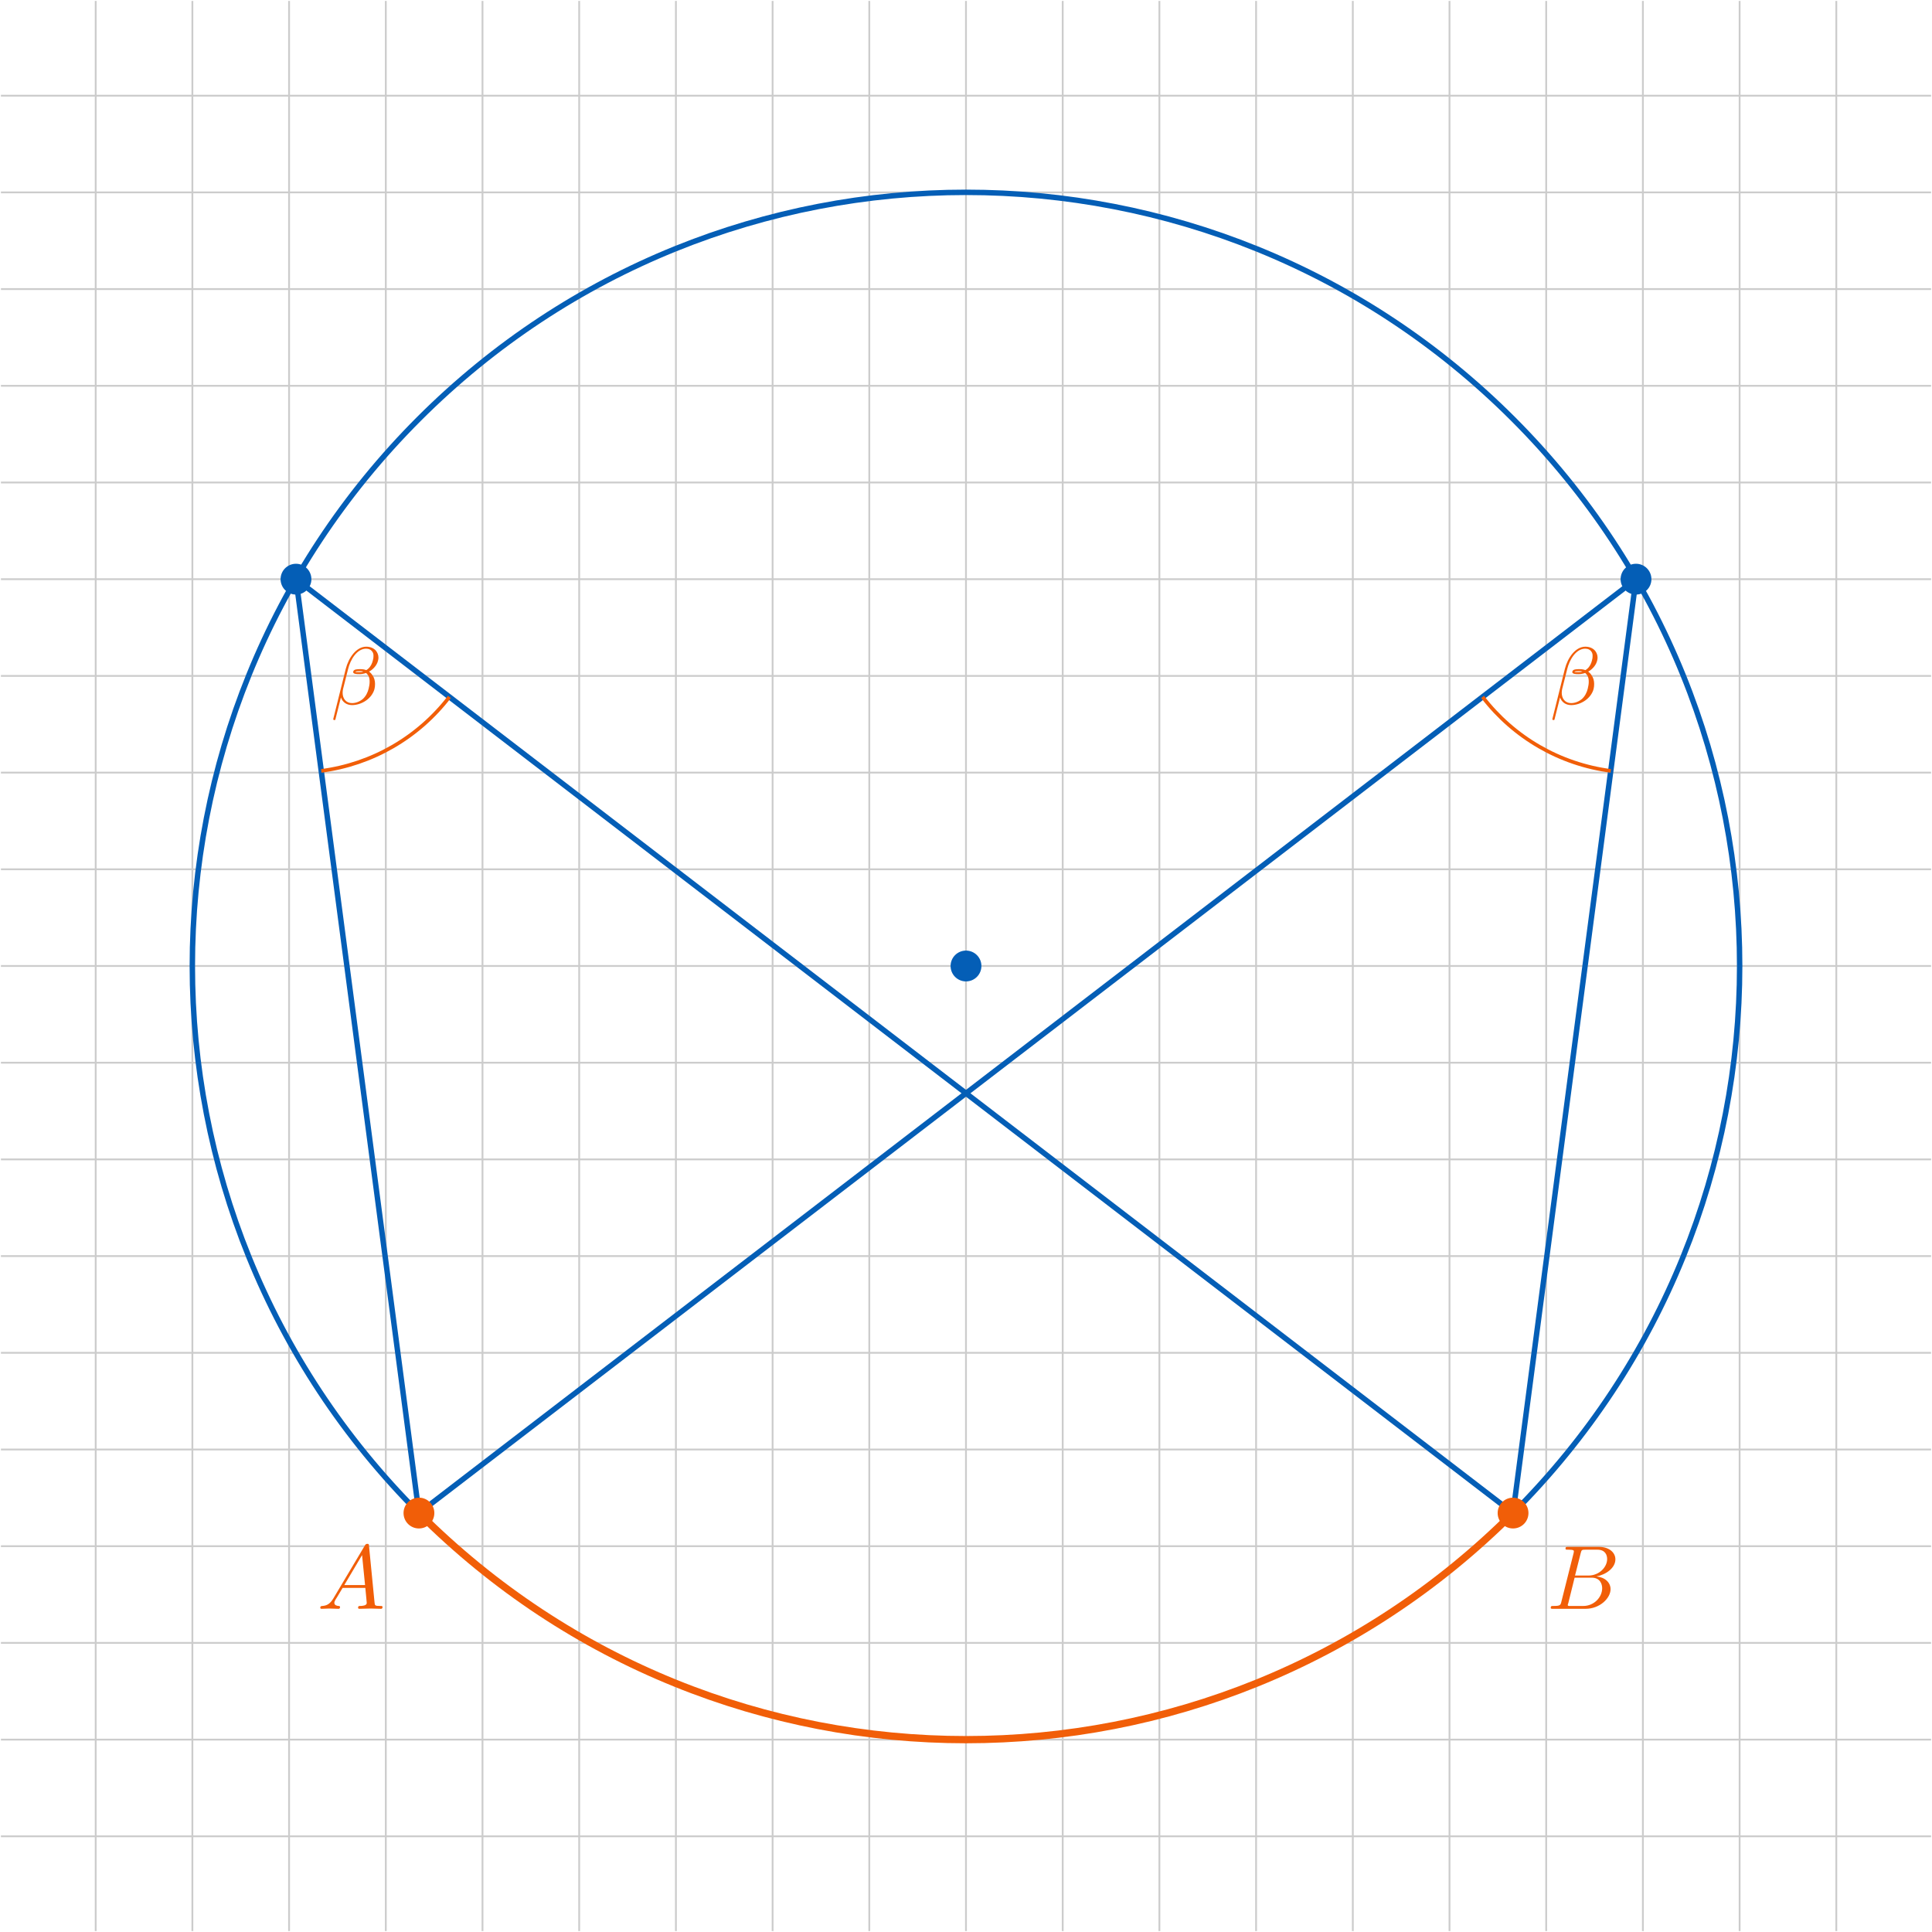 <svg xmlns="http://www.w3.org/2000/svg" xmlns:xlink="http://www.w3.org/1999/xlink" width="283.172" height="283.172" viewBox="0 0 212.379 212.379"><defs><symbol overflow="visible" id="b"><path d="M 7.188 -0.203 C 7.188 -0.312 7.094 -0.312 6.953 -0.312 C 6.344 -0.312 6.344 -0.375 6.312 -0.672 L 5.703 -6.891 C 5.688 -7.094 5.688 -7.141 5.516 -7.141 C 5.359 -7.141 5.312 -7.062 5.25 -6.969 L 1.781 -1.141 C 1.391 -0.484 1 -0.344 0.562 -0.312 C 0.438 -0.297 0.344 -0.297 0.344 -0.109 C 0.344 -0.047 0.406 0 0.484 0 C 0.75 0 1.062 -0.031 1.328 -0.031 C 1.672 -0.031 2.016 0 2.328 0 C 2.391 0 2.516 0 2.516 -0.188 C 2.516 -0.297 2.438 -0.312 2.359 -0.312 C 2.141 -0.328 1.891 -0.406 1.891 -0.656 C 1.891 -0.781 1.953 -0.891 2.031 -1.031 C 2.109 -1.141 2.109 -1.141 2.797 -2.297 L 5.297 -2.297 C 5.312 -2.094 5.453 -0.734 5.453 -0.641 C 5.453 -0.344 4.938 -0.312 4.734 -0.312 C 4.594 -0.312 4.5 -0.312 4.5 -0.109 C 4.5 0 4.641 0 4.641 0 C 5.047 0 5.469 -0.031 5.875 -0.031 C 6.125 -0.031 6.766 0 7.016 0 C 7.062 0 7.188 0 7.188 -0.203 Z M 5.266 -2.609 L 2.984 -2.609 L 4.938 -5.906 Z M 5.266 -2.609"/></symbol><symbol overflow="visible" id="c"><path d="M 7 -2.156 C 7 -2.875 6.422 -3.453 5.453 -3.562 C 6.484 -3.75 7.531 -4.484 7.531 -5.438 C 7.531 -6.172 6.875 -6.812 5.688 -6.812 L 2.328 -6.812 C 2.141 -6.812 2.047 -6.812 2.047 -6.609 C 2.047 -6.5 2.141 -6.5 2.328 -6.5 C 2.328 -6.5 2.531 -6.5 2.703 -6.484 C 2.875 -6.453 2.969 -6.453 2.969 -6.312 C 2.969 -6.281 2.953 -6.25 2.938 -6.125 L 1.594 -0.781 C 1.5 -0.391 1.469 -0.312 0.688 -0.312 C 0.516 -0.312 0.422 -0.312 0.422 -0.109 C 0.422 0 0.516 0 0.688 0 L 4.25 0 C 5.828 0 7 -1.172 7 -2.156 Z M 6.625 -5.469 C 6.625 -4.594 5.766 -3.656 4.562 -3.656 L 3.094 -3.656 L 3.719 -6.125 C 3.812 -6.469 3.828 -6.5 4.25 -6.5 L 5.547 -6.5 C 6.422 -6.5 6.625 -5.906 6.625 -5.469 Z M 6.078 -2.266 C 6.078 -1.281 5.188 -0.312 4 -0.312 L 2.656 -0.312 C 2.516 -0.312 2.5 -0.312 2.438 -0.312 C 2.328 -0.328 2.297 -0.344 2.297 -0.422 C 2.297 -0.453 2.297 -0.469 2.359 -0.641 L 3.047 -3.422 L 4.922 -3.422 C 5.875 -3.422 6.078 -2.688 6.078 -2.266 Z M 6.078 -2.266"/></symbol><symbol overflow="visible" id="d"><path d="M 4.812 -1.672 C 4.859 -1.859 4.875 -2.047 4.875 -2.234 C 4.875 -2.594 4.781 -2.938 4.578 -3.203 C 4.484 -3.359 4.359 -3.484 4.219 -3.594 C 4.297 -3.625 4.375 -3.688 4.453 -3.734 C 4.828 -4.016 5.109 -4.391 5.203 -4.797 C 5.234 -4.906 5.25 -5.016 5.25 -5.125 C 5.25 -5.422 5.141 -5.672 4.984 -5.875 C 4.734 -6.172 4.344 -6.328 3.906 -6.328 C 2.812 -6.328 1.969 -5.109 1.656 -3.891 L 0.281 1.625 C 0.281 1.703 0.328 1.734 0.375 1.734 L 0.438 1.734 C 0.469 1.734 0.516 1.719 0.516 1.672 L 1.125 -0.75 C 1.297 -0.25 1.734 0.094 2.344 0.094 C 2.859 0.094 3.422 -0.078 3.906 -0.422 C 4.344 -0.734 4.688 -1.188 4.812 -1.672 Z M 4.172 -1.719 C 4.078 -1.312 3.875 -0.891 3.531 -0.578 C 3.172 -0.281 2.75 -0.125 2.344 -0.125 C 1.688 -0.125 1.312 -0.625 1.312 -1.25 C 1.312 -1.391 1.328 -1.531 1.359 -1.672 L 1.906 -3.844 C 2.172 -4.953 2.906 -6.109 3.891 -6.109 C 4.203 -6.109 4.453 -5.984 4.594 -5.75 C 4.688 -5.609 4.703 -5.469 4.703 -5.297 C 4.703 -5.141 4.688 -5 4.641 -4.844 C 4.562 -4.5 4.406 -4.156 4.125 -3.906 C 4.062 -3.844 3.984 -3.797 3.906 -3.75 C 3.719 -3.828 3.5 -3.859 3.281 -3.859 C 2.953 -3.859 2.547 -3.859 2.484 -3.609 C 2.469 -3.594 2.469 -3.547 2.469 -3.547 C 2.469 -3.312 2.859 -3.312 3.188 -3.312 C 3.422 -3.312 3.656 -3.359 3.891 -3.438 C 4 -3.344 4.094 -3.234 4.156 -3.109 C 4.25 -2.922 4.281 -2.703 4.281 -2.469 C 4.281 -2.234 4.234 -1.969 4.172 -1.719 Z M 3.594 -3.594 C 3.469 -3.547 3.328 -3.531 3.203 -3.531 C 3 -3.531 2.719 -3.531 2.719 -3.562 C 2.75 -3.641 3.047 -3.641 3.281 -3.641 C 3.391 -3.641 3.484 -3.625 3.594 -3.594 Z M 3.594 -3.594"/></symbol><clipPath id="a"><path d="M 0 0 L 212.379 0 L 212.379 212.379 L 0 212.379 Z M 0 0"/></clipPath></defs><g clip-path="url(#a)"><path d="M -106.087 -95.67 L 106.088 -95.67 M -106.087 -85.041 L 106.088 -85.041 M -106.087 -74.409 L 106.088 -74.409 M -106.087 -63.78 L 106.088 -63.78 M -106.087 -53.151 L 106.088 -53.151 M -106.087 -42.522 L 106.088 -42.522 M -106.087 -31.889 L 106.088 -31.889 M -106.087 -21.26 L 106.088 -21.26 M -106.087 -10.631 L 106.088 -10.631 M -106.087 0.002 L 106.088 0.002 M -106.087 10.63 L 106.088 10.63 M -106.087 21.259 L 106.088 21.259 M -106.087 31.888 L 106.088 31.888 M -106.087 42.521 L 106.088 42.521 M -106.087 53.15 L 106.088 53.15 M -106.087 63.779 L 106.088 63.779 M -106.087 74.412 L 106.088 74.412 M -106.087 85.041 L 106.088 85.041 M -106.087 95.669 L 106.088 95.669 M -95.669 -106.088 L -95.669 106.087 M -85.041 -106.088 L -85.041 106.087 M -74.412 -106.088 L -74.412 106.087 M -63.779 -106.088 L -63.779 106.087 M -53.15 -106.088 L -53.15 106.087 M -42.521 -106.088 L -42.521 106.087 M -31.888 -106.088 L -31.888 106.087 M -21.259 -106.088 L -21.259 106.087 M -10.63 -106.088 L -10.63 106.087 M -0.002 -106.088 L -0.002 106.087 M 10.631 -106.088 L 10.631 106.087 M 21.26 -106.088 L 21.26 106.087 M 31.889 -106.088 L 31.889 106.087 M 42.522 -106.088 L 42.522 106.087 M 53.151 -106.088 L 53.151 106.087 M 63.78 -106.088 L 63.78 106.087 M 74.409 -106.088 L 74.409 106.087 M 85.041 -106.088 L 85.041 106.087 M 95.67 -106.088 L 95.67 106.087" transform="matrix(1,0,0,-1,106.189,106.189)" fill="none" stroke-width=".199" stroke="#ccc" stroke-miterlimit="10"/></g><path d="M-73.65 42.521L-60.138-60.135M-73.65 42.521L60.135-60.135M73.651 42.521L-60.138-60.135M73.651 42.521L60.135-60.135M60.135-60.135C93.35-26.924 93.35 26.923 60.135 60.138 26.924 93.349-26.923 93.349-60.138 60.138-93.349 26.923-93.349-26.924-60.138-60.135" transform="matrix(1,0,0,-1,106.189,106.189)" fill="none" stroke-width=".598" stroke="#045eb6" stroke-miterlimit="10"/><path d="M -60.138 -60.135 C -26.923 -93.35 26.924 -93.35 60.135 -60.135" transform="matrix(1,0,0,-1,106.189,106.189)" fill="none" stroke-width=".797" stroke="#f15e08" stroke-miterlimit="10"/><path d="M1.495.002C1.495.826.827 1.494-.002 1.494-.826 1.494-1.494.826-1.494.002-1.494-.827-.826-1.495-.002-1.495.827-1.495 1.495-.827 1.495.002zM-72.158 42.521C-72.158 43.349-72.826 44.017-73.65 44.017-74.478 44.017-75.146 43.349-75.146 42.521-75.146 41.697-74.478 41.029-73.65 41.029-72.826 41.029-72.158 41.697-72.158 42.521zM75.147 42.521C75.147 43.349 74.479 44.017 73.651 44.017 72.827 44.017 72.159 43.349 72.159 42.521 72.159 41.697 72.827 41.029 73.651 41.029 74.479 41.029 75.147 41.697 75.147 42.521zM75.147 42.521" transform="matrix(1,0,0,-1,106.189,106.189)" fill="#045eb6" stroke-width=".399" stroke="#045eb6" stroke-miterlimit="10"/><path d="M-58.642-60.135C-58.642-59.311-59.31-58.643-60.138-58.643-60.962-58.643-61.63-59.311-61.63-60.135-61.63-60.963-60.962-61.631-60.138-61.631-59.31-61.631-58.642-60.963-58.642-60.135zM61.631-60.135C61.631-59.311 60.963-58.643 60.135-58.643 59.311-58.643 58.643-59.311 58.643-60.135 58.643-60.963 59.311-61.631 60.135-61.631 60.963-61.631 61.631-60.963 61.631-60.135zM61.631-60.135" transform="matrix(1,0,0,-1,106.189,106.189)" fill="#f15e08" stroke-width=".399" stroke="#f15e08" stroke-miterlimit="10"/><path d="M-70.876 21.447C-65.287 22.181-60.216 25.111-56.787 29.58M56.788 29.58C60.217 25.111 65.288 22.181 70.877 21.447" transform="matrix(1,0,0,-1,106.189,106.189)" fill="none" stroke-width=".399" stroke="#f15e08" stroke-miterlimit="10"/><use xlink:href="#b" x="34.863" y="176.852" fill="#f15e08"/><use xlink:href="#c" x="170.044" y="176.852" fill="#f15e08"/><use xlink:href="#d" x="36.352" y="77.416" fill="#f15e08"/><use xlink:href="#d" x="170.366" y="77.416" fill="#f15e08"/></svg>